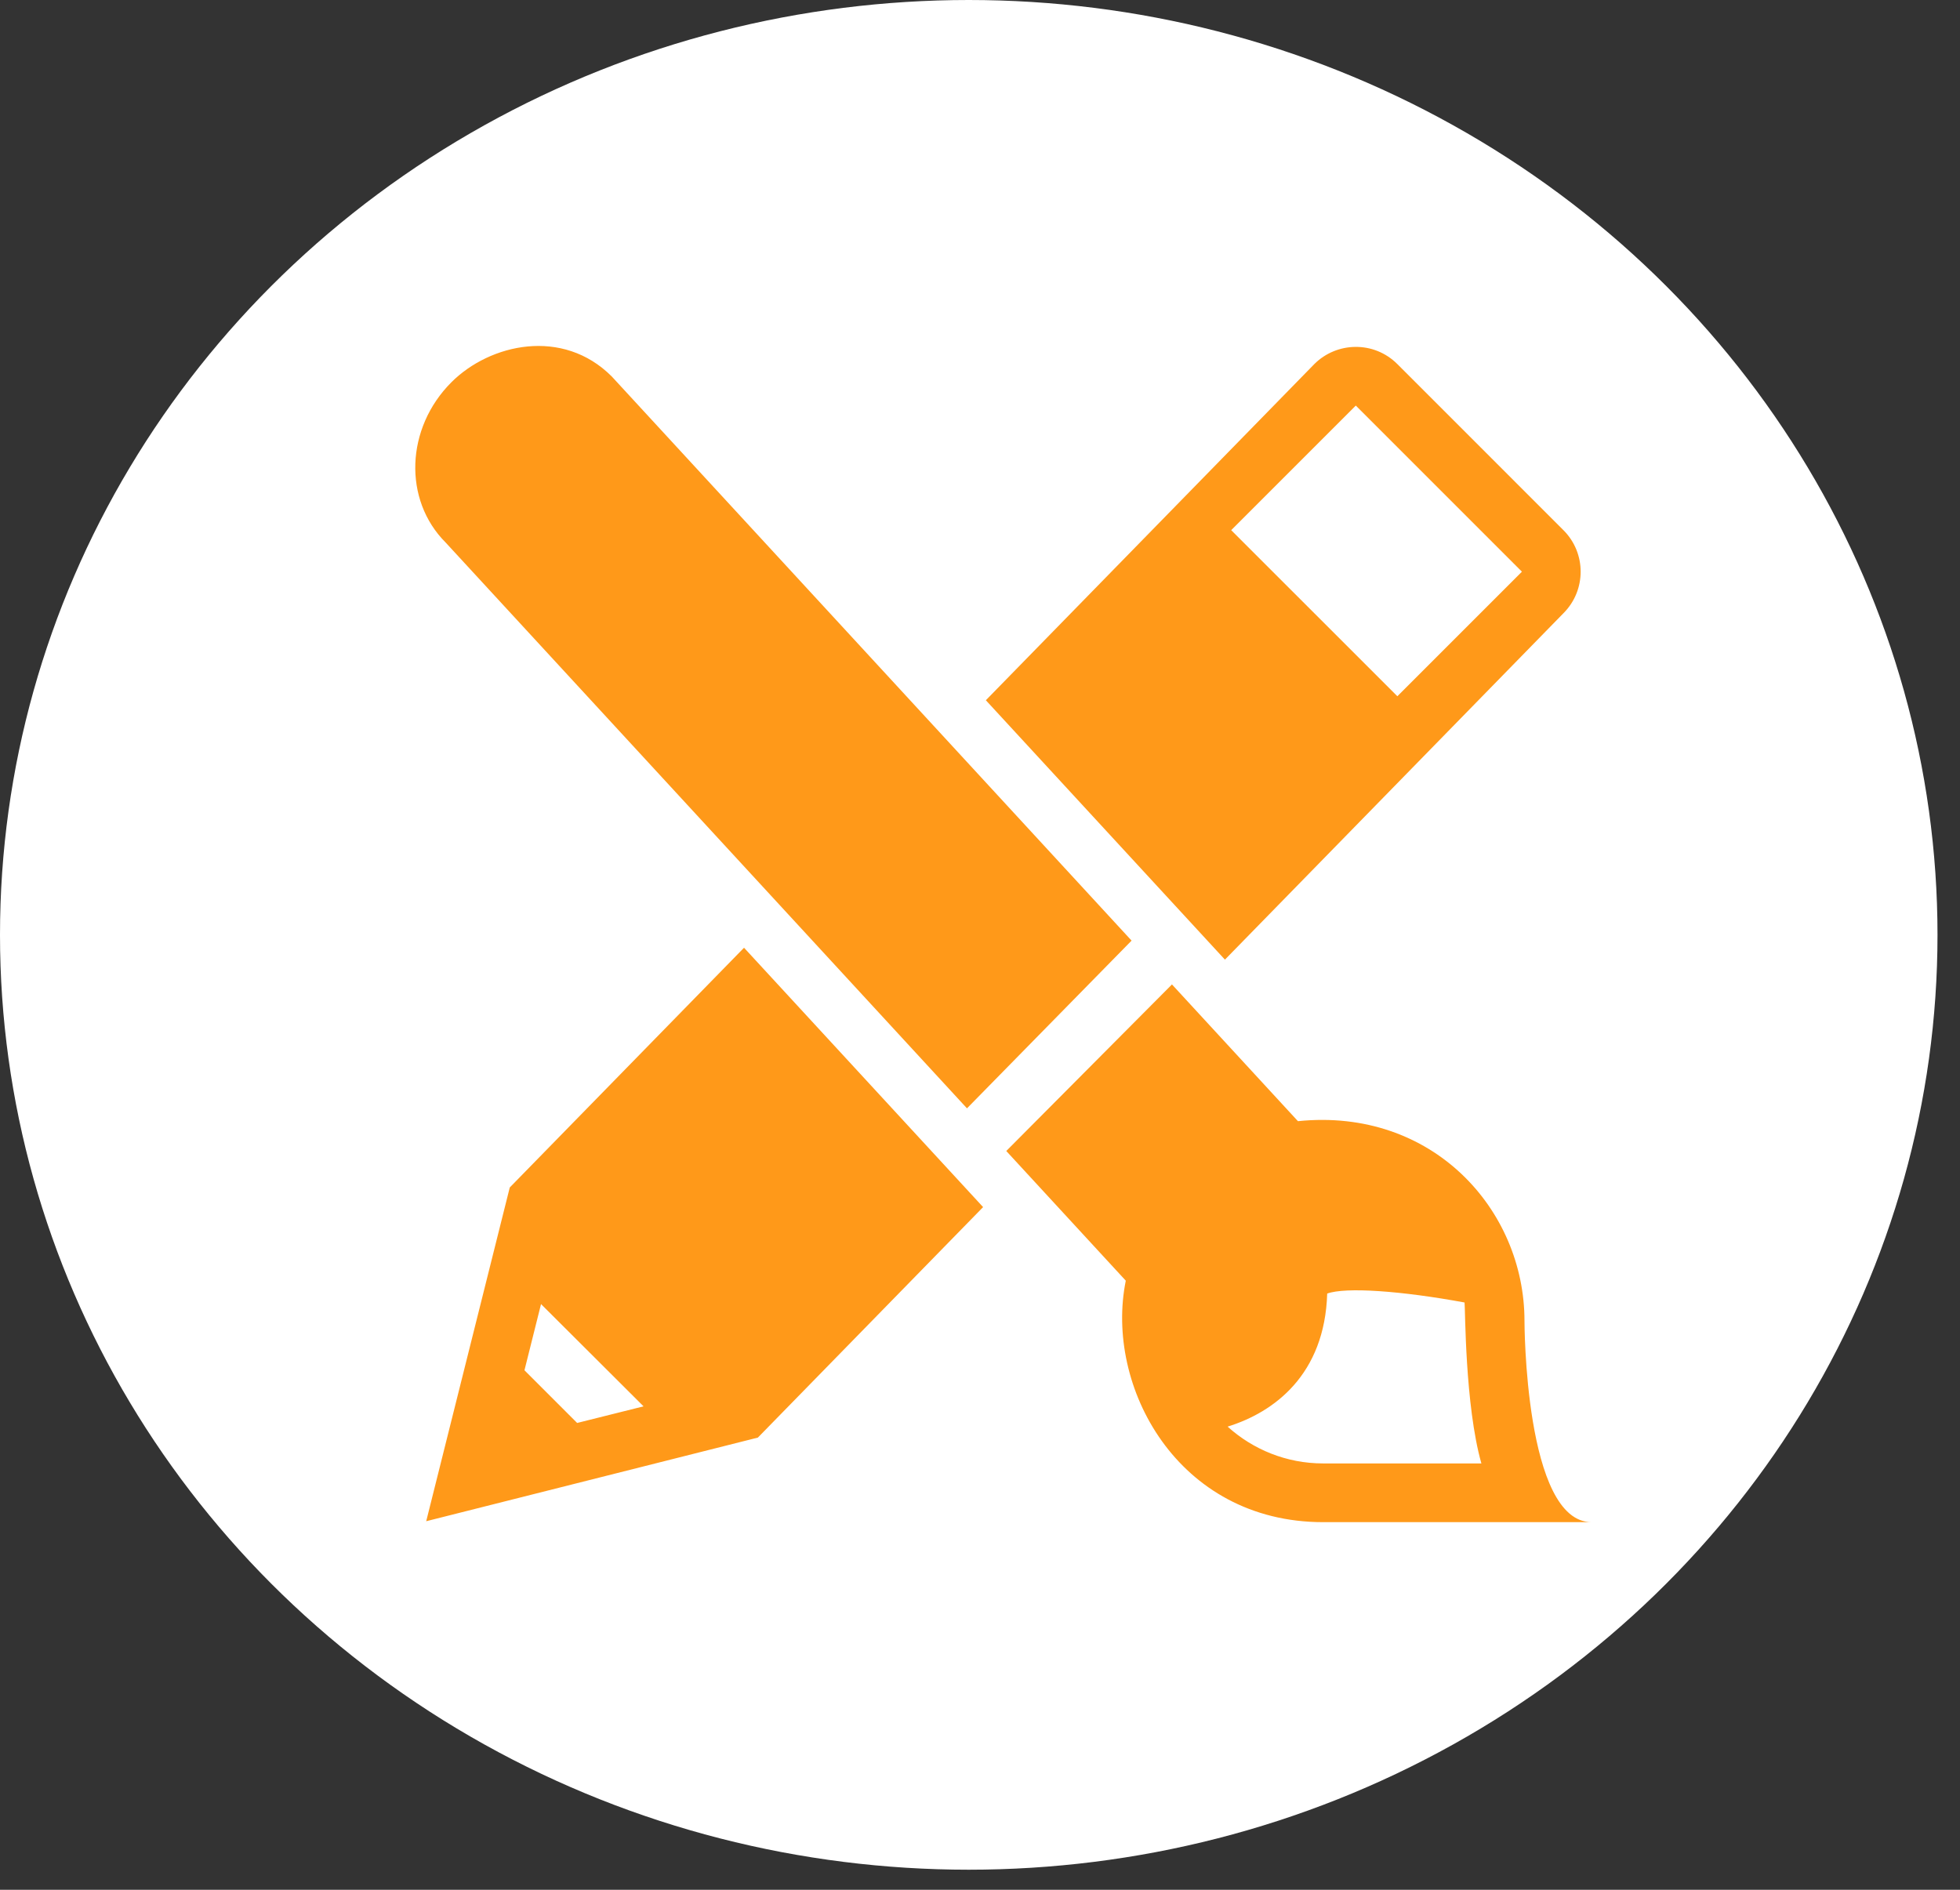 <svg width="84" height="81" viewBox="0 0 84 81" fill="none" xmlns="http://www.w3.org/2000/svg">
<rect x="0" y="0" width="84" height="81" fill="#333333" stroke="none"/>
<ellipse cx="41.518" cy="40.07" rx="41.518" ry="40.07" fill="white"/>
<path d="M65.335 56.614C65.335 51.85 61.395 47.464 55.626 48.056L50.227 42.195L43.126 49.334L48.248 54.893C47.332 59.416 50.464 65.243 56.706 65.243C56.706 65.243 66.184 65.243 68.212 65.243C65.335 65.243 65.335 56.614 65.335 56.614ZM56.706 62.726C55.133 62.726 53.697 62.128 52.612 61.148C54.606 60.532 56.775 58.921 56.88 55.445C57.672 55.158 60.061 55.329 62.767 55.828C62.8 56.086 62.78 60.225 63.488 62.726H56.706ZM19.101 23.256C17.27 21.426 17.381 18.348 19.347 16.383C20.998 14.732 24.116 14.029 26.219 16.137L48.496 40.317L41.442 47.506L19.101 23.256ZM21.847 50.898L18.266 65.203L32.481 61.618L42.133 51.739L31.887 40.622L21.847 50.898ZM24.735 60.991L22.477 58.733L23.187 55.896L27.581 60.279L24.735 60.991ZM67.005 26.284C67.988 25.3 67.988 23.707 67.005 22.725L59.887 15.606C58.884 14.603 57.291 14.643 56.327 15.606L42.251 30.014L52.497 41.132L67.005 26.284ZM58.105 17.385C58.107 17.385 58.107 17.385 58.107 17.385L65.225 24.504L59.887 29.843L52.766 22.724L58.105 17.385Z" fill="#FF9919"/>
</svg>
